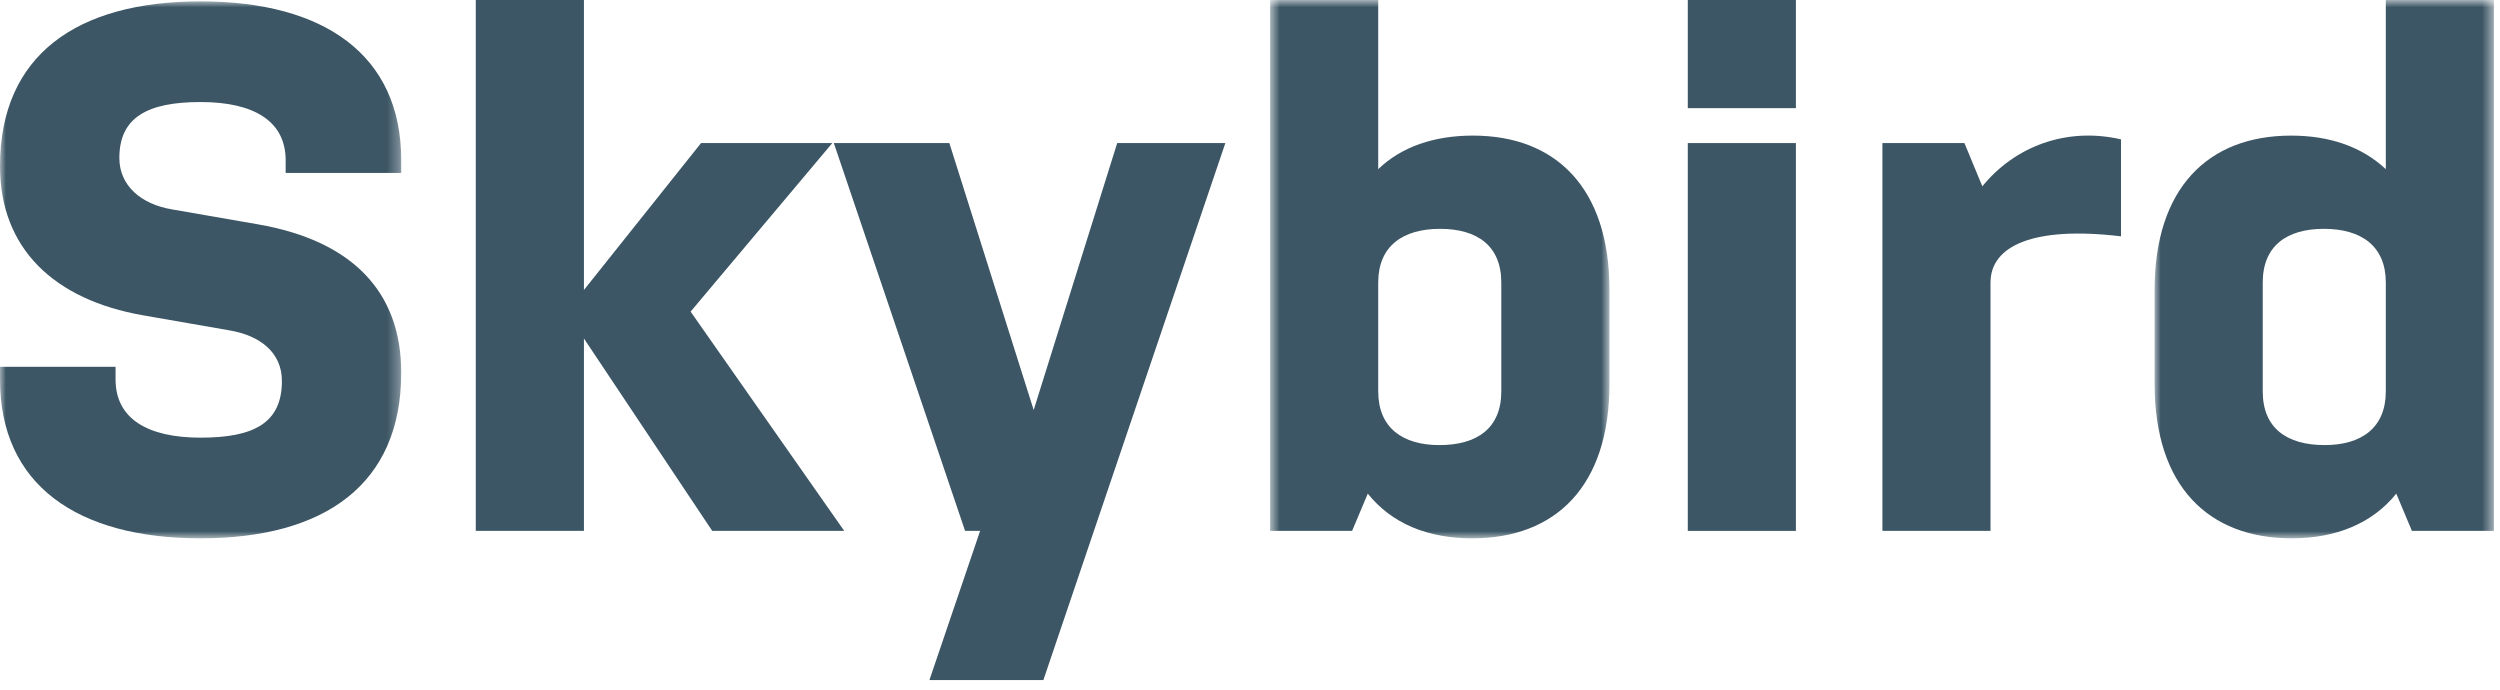 <?xml version="1.0" encoding="UTF-8"?>
<svg width="210px" height="58px" viewBox="0 0 210 58" version="1.1" xmlns="http://www.w3.org/2000/svg" xmlns:xlink="http://www.w3.org/1999/xlink">
    <!-- Generator: Sketch 51.3 (57544) - http://www.bohemiancoding.com/sketch -->
    <title>Skybird-logo</title>
    <desc>Created with Sketch.</desc>
    <defs>
        <polygon id="path-1" points="0 0.993 33.704 0.993 33.704 46.098 0 46.098"></polygon>
        <polygon id="path-3" points="0.689 0.878 29.195 0.878 29.195 46.099 0.689 46.099"></polygon>
        <polygon id="path-5" points="0.986 0.878 29.489 0.878 29.489 46.098 0.986 46.098"></polygon>
    </defs>
    <g id="Page-1" stroke="none" stroke-width="1" fill="none" fill-rule="evenodd">
        <g id="Skybird-logo" transform="translate(0, -1)">
            <g id="Group-3" transform="translate(0, 0.122)">
                <mask id="mask-2" fill="white">
                    <use xlink:href="#path-1"></use>
                </mask>
                <g id="Clip-2"></g>
                <path d="M19.233,28.622 L12.025,27.366 C4.51,26.052 -0,21.732 -0,14.836 C-0,5.504 6.454,0.993 16.851,0.993 C27.25,0.993 33.704,5.504 33.704,14.337 L33.704,15.403 L23.995,15.403 L23.995,14.337 C23.995,11.08 21.363,9.449 16.851,9.449 C12.34,9.449 10.026,10.764 10.026,14.148 C10.026,16.466 11.838,18.034 14.468,18.47 L21.676,19.723 C29.57,21.1 33.704,25.362 33.704,32.19 C33.704,41.588 27.25,46.098 16.851,46.098 C6.454,46.098 -0,41.588 -0,32.758 L-0,31.691 L9.708,31.691 L9.708,32.758 C9.708,36.013 12.34,37.641 16.851,37.641 C21.363,37.641 23.68,36.387 23.68,32.879 C23.68,30.499 21.865,29.056 19.233,28.622" id="Fill-1" fill="#3C5665" mask="url(#mask-2)"></path>
            </g>
            <polygon id="Fill-4" fill="#3C5665" points="39.965 1 39.965 45.595 49.05 45.595 49.05 37.888 49.05 29.434 59.827 45.595 70.915 45.595 58.011 27.176 69.912 13.019 58.888 13.019 49.05 25.357 49.05 1"></polygon>
            <polygon id="Fill-5" fill="#3C5665" points="93.844 13.019 86.829 35.442 79.746 13.019 70.042 13.019 81.067 45.595 82.33 45.595 78.072 58.123 87.644 58.123 102.929 13.019"></polygon>
            <g id="Group-8" transform="translate(106, 0.122)">
                <mask id="mask-4" fill="white">
                    <use xlink:href="#path-3"></use>
                </mask>
                <g id="Clip-7"></g>
                <path d="M29.195,33.127 C29.195,41.717 24.683,46.099 17.667,46.099 C13.907,46.099 10.897,44.846 8.894,42.342 L7.577,45.472 L0.689,45.472 L0.689,0.877 L9.771,0.877 L9.771,15.088 C11.713,13.21 14.47,12.268 17.726,12.268 C24.683,12.268 29.195,16.651 29.195,25.235 L29.195,33.127 Z M20.109,24.61 C20.109,21.541 18.103,20.101 14.971,20.101 C11.838,20.101 9.771,21.541 9.771,24.61 L9.771,33.757 C9.771,36.828 11.838,38.266 14.907,38.266 C18.103,38.266 20.109,36.828 20.109,33.757 L20.109,24.61 Z" id="Fill-6" fill="#3C5665" mask="url(#mask-4)"></path>
            </g>
            <polygon id="Fill-9" fill="#3C5665" points="141.774 10.084 150.855 10.084 150.855 0.999 141.774 0.999"></polygon>
            <polygon id="Fill-10" fill="#3C5665" points="141.774 45.595 150.855 45.595 150.855 13.019 141.774 13.019"></polygon>
            <g id="Group-16" transform="translate(158, 0.122)">
                <path d="M0.122,12.897 L7.012,12.897 L8.516,16.531 C11.211,13.21 15.533,11.518 20.165,12.584 L20.165,20.73 C12.776,19.847 9.203,21.542 9.203,24.61 L9.203,45.473 L0.122,45.473 L0.122,12.897 Z" id="Fill-11" fill="#3C5665"></path>
                <g id="Group-15" transform="translate(22, 0)">
                    <mask id="mask-6" fill="white">
                        <use xlink:href="#path-5"></use>
                    </mask>
                    <g id="Clip-14"></g>
                    <path d="M0.986,25.235 C0.986,16.651 5.498,12.269 12.452,12.269 C15.704,12.269 18.403,13.21 20.408,15.089 L20.408,0.878 L29.489,0.878 L29.489,45.473 L22.601,45.473 L21.287,42.342 C19.284,44.846 16.209,46.098 12.514,46.098 C5.498,46.098 0.986,41.717 0.986,33.127 L0.986,25.235 Z M10.07,33.757 C10.07,36.828 12.076,38.265 15.273,38.265 C18.341,38.265 20.408,36.828 20.408,33.757 L20.408,24.61 C20.408,21.542 18.341,20.1 15.209,20.1 C12.076,20.1 10.07,21.542 10.07,24.61 L10.07,33.757 Z" id="Fill-13" fill="#3C5665" mask="url(#mask-6)"></path>
                </g>
            </g>
        </g>
    </g>
</svg>